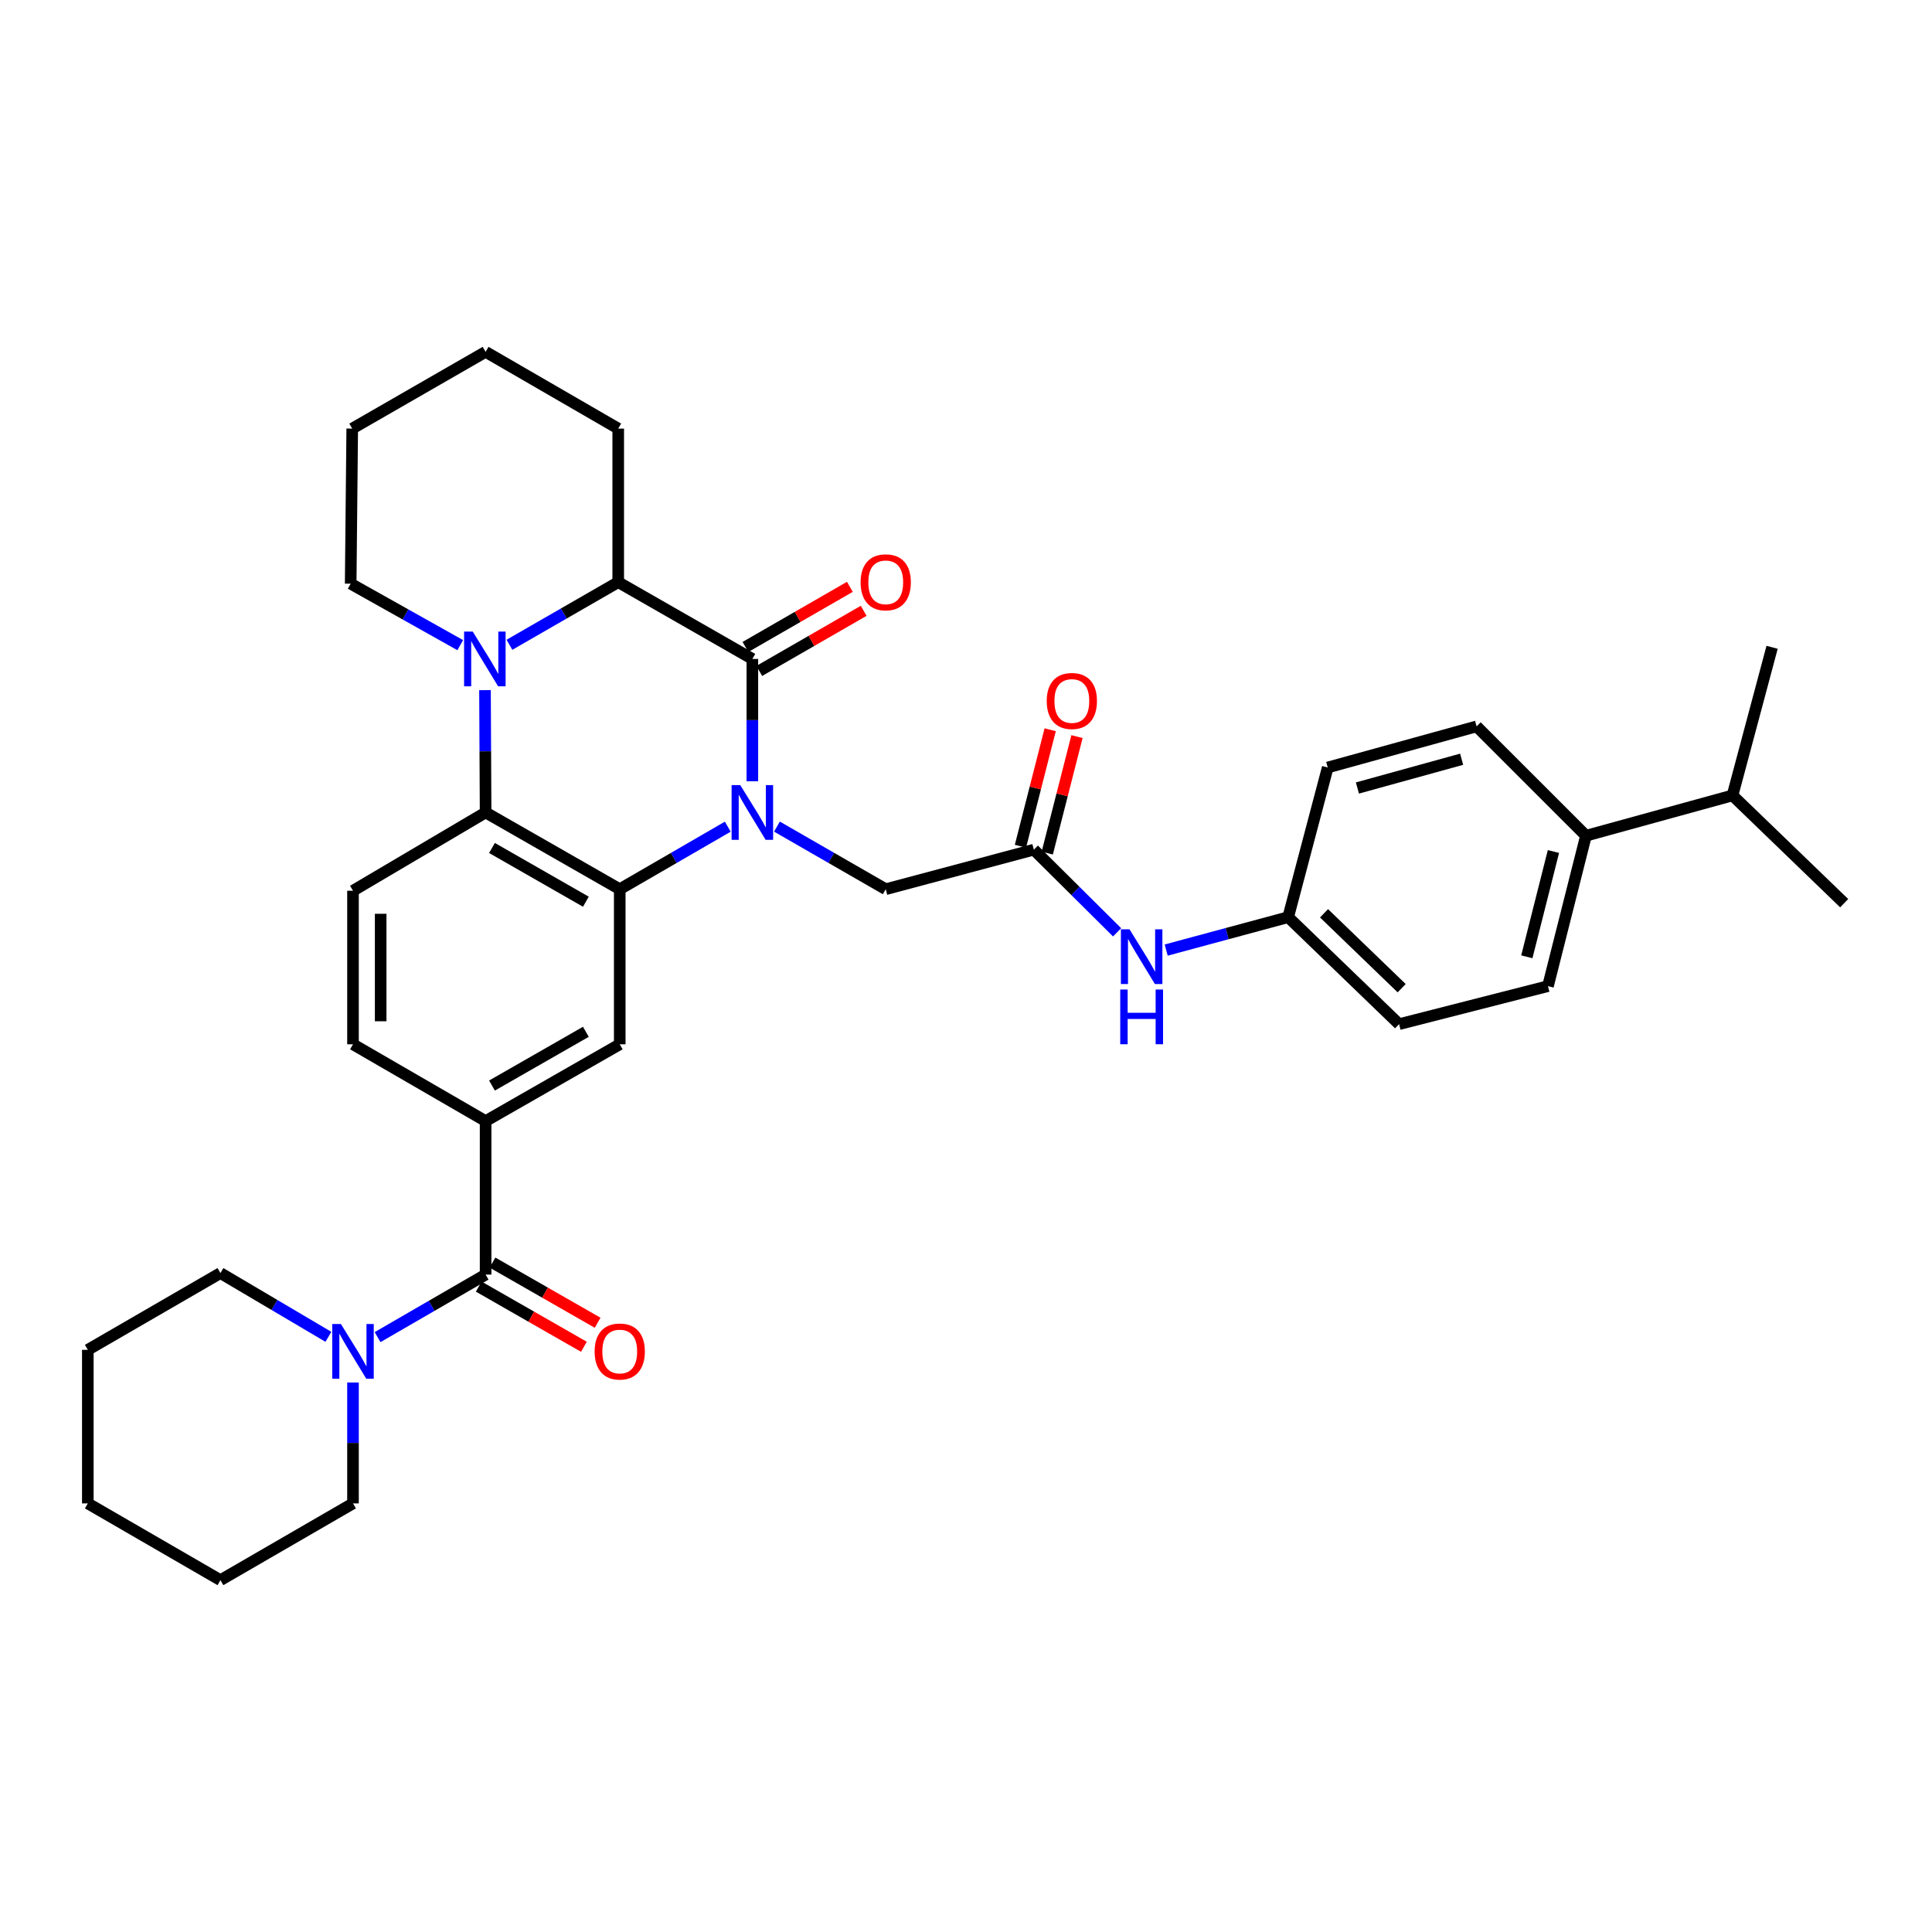 <?xml version='1.0' encoding='iso-8859-1'?>
<svg version='1.1' baseProfile='full'
              xmlns='http://www.w3.org/2000/svg'
                      xmlns:rdkit='http://www.rdkit.org/xml'
                      xmlns:xlink='http://www.w3.org/1999/xlink'
                  xml:space='preserve'
width='1000px' height='1000px' viewBox='0 0 1000 1000'>
<!-- END OF HEADER -->
<rect style='opacity:1.0;fill:#FFFFFF;stroke:none' width='1000' height='1000' x='0' y='0'> </rect>
<path class='bond-0' d='M 389.417,404.376 L 389.417,372.722' style='fill:none;fill-rule:evenodd;stroke:#0000FF;stroke-width:6px;stroke-linecap:butt;stroke-linejoin:miter;stroke-opacity:1' />
<path class='bond-0' d='M 389.417,372.722 L 389.417,341.069' style='fill:none;fill-rule:evenodd;stroke:#000000;stroke-width:6px;stroke-linecap:butt;stroke-linejoin:miter;stroke-opacity:1' />
<path class='bond-1' d='M 376.695,427.887 L 348.736,444.07' style='fill:none;fill-rule:evenodd;stroke:#0000FF;stroke-width:6px;stroke-linecap:butt;stroke-linejoin:miter;stroke-opacity:1' />
<path class='bond-1' d='M 348.736,444.07 L 320.777,460.253' style='fill:none;fill-rule:evenodd;stroke:#000000;stroke-width:6px;stroke-linecap:butt;stroke-linejoin:miter;stroke-opacity:1' />
<path class='bond-9' d='M 402.149,427.849 L 430.302,444.051' style='fill:none;fill-rule:evenodd;stroke:#0000FF;stroke-width:6px;stroke-linecap:butt;stroke-linejoin:miter;stroke-opacity:1' />
<path class='bond-9' d='M 430.302,444.051 L 458.455,460.253' style='fill:none;fill-rule:evenodd;stroke:#000000;stroke-width:6px;stroke-linecap:butt;stroke-linejoin:miter;stroke-opacity:1' />
<path class='bond-4' d='M 389.417,341.069 L 319.99,301.322' style='fill:none;fill-rule:evenodd;stroke:#000000;stroke-width:6px;stroke-linecap:butt;stroke-linejoin:miter;stroke-opacity:1' />
<path class='bond-12' d='M 392.99,347.275 L 420.014,331.717' style='fill:none;fill-rule:evenodd;stroke:#000000;stroke-width:6px;stroke-linecap:butt;stroke-linejoin:miter;stroke-opacity:1' />
<path class='bond-12' d='M 420.014,331.717 L 447.037,316.159' style='fill:none;fill-rule:evenodd;stroke:#FF0000;stroke-width:6px;stroke-linecap:butt;stroke-linejoin:miter;stroke-opacity:1' />
<path class='bond-12' d='M 385.844,334.862 L 412.867,319.304' style='fill:none;fill-rule:evenodd;stroke:#000000;stroke-width:6px;stroke-linecap:butt;stroke-linejoin:miter;stroke-opacity:1' />
<path class='bond-12' d='M 412.867,319.304 L 439.89,303.746' style='fill:none;fill-rule:evenodd;stroke:#FF0000;stroke-width:6px;stroke-linecap:butt;stroke-linejoin:miter;stroke-opacity:1' />
<path class='bond-3' d='M 320.777,460.253 L 251.35,420.522' style='fill:none;fill-rule:evenodd;stroke:#000000;stroke-width:6px;stroke-linecap:butt;stroke-linejoin:miter;stroke-opacity:1' />
<path class='bond-3' d='M 303.249,466.725 L 254.65,438.914' style='fill:none;fill-rule:evenodd;stroke:#000000;stroke-width:6px;stroke-linecap:butt;stroke-linejoin:miter;stroke-opacity:1' />
<path class='bond-6' d='M 320.777,460.253 L 320.777,540.527' style='fill:none;fill-rule:evenodd;stroke:#000000;stroke-width:6px;stroke-linecap:butt;stroke-linejoin:miter;stroke-opacity:1' />
<path class='bond-2' d='M 251.033,357.215 L 251.191,388.869' style='fill:none;fill-rule:evenodd;stroke:#0000FF;stroke-width:6px;stroke-linecap:butt;stroke-linejoin:miter;stroke-opacity:1' />
<path class='bond-2' d='M 251.191,388.869 L 251.35,420.522' style='fill:none;fill-rule:evenodd;stroke:#000000;stroke-width:6px;stroke-linecap:butt;stroke-linejoin:miter;stroke-opacity:1' />
<path class='bond-21' d='M 238.222,333.928 L 209.865,318.023' style='fill:none;fill-rule:evenodd;stroke:#0000FF;stroke-width:6px;stroke-linecap:butt;stroke-linejoin:miter;stroke-opacity:1' />
<path class='bond-21' d='M 209.865,318.023 L 181.509,302.118' style='fill:none;fill-rule:evenodd;stroke:#000000;stroke-width:6px;stroke-linecap:butt;stroke-linejoin:miter;stroke-opacity:1' />
<path class='bond-35' d='M 263.684,333.739 L 291.837,317.53' style='fill:none;fill-rule:evenodd;stroke:#0000FF;stroke-width:6px;stroke-linecap:butt;stroke-linejoin:miter;stroke-opacity:1' />
<path class='bond-35' d='M 291.837,317.53 L 319.99,301.322' style='fill:none;fill-rule:evenodd;stroke:#000000;stroke-width:6px;stroke-linecap:butt;stroke-linejoin:miter;stroke-opacity:1' />
<path class='bond-11' d='M 251.35,420.522 L 182.71,461.049' style='fill:none;fill-rule:evenodd;stroke:#000000;stroke-width:6px;stroke-linecap:butt;stroke-linejoin:miter;stroke-opacity:1' />
<path class='bond-25' d='M 319.99,301.322 L 319.99,221.844' style='fill:none;fill-rule:evenodd;stroke:#000000;stroke-width:6px;stroke-linecap:butt;stroke-linejoin:miter;stroke-opacity:1' />
<path class='bond-5' d='M 251.35,659.727 L 251.35,580.273' style='fill:none;fill-rule:evenodd;stroke:#000000;stroke-width:6px;stroke-linecap:butt;stroke-linejoin:miter;stroke-opacity:1' />
<path class='bond-8' d='M 251.35,659.727 L 223.391,675.91' style='fill:none;fill-rule:evenodd;stroke:#000000;stroke-width:6px;stroke-linecap:butt;stroke-linejoin:miter;stroke-opacity:1' />
<path class='bond-8' d='M 223.391,675.91 L 195.433,692.094' style='fill:none;fill-rule:evenodd;stroke:#0000FF;stroke-width:6px;stroke-linecap:butt;stroke-linejoin:miter;stroke-opacity:1' />
<path class='bond-15' d='M 247.793,665.943 L 275.007,681.516' style='fill:none;fill-rule:evenodd;stroke:#000000;stroke-width:6px;stroke-linecap:butt;stroke-linejoin:miter;stroke-opacity:1' />
<path class='bond-15' d='M 275.007,681.516 L 302.221,697.09' style='fill:none;fill-rule:evenodd;stroke:#FF0000;stroke-width:6px;stroke-linecap:butt;stroke-linejoin:miter;stroke-opacity:1' />
<path class='bond-15' d='M 254.907,653.511 L 282.121,669.085' style='fill:none;fill-rule:evenodd;stroke:#000000;stroke-width:6px;stroke-linecap:butt;stroke-linejoin:miter;stroke-opacity:1' />
<path class='bond-15' d='M 282.121,669.085 L 309.335,684.658' style='fill:none;fill-rule:evenodd;stroke:#FF0000;stroke-width:6px;stroke-linecap:butt;stroke-linejoin:miter;stroke-opacity:1' />
<path class='bond-7' d='M 320.777,540.527 L 251.35,580.273' style='fill:none;fill-rule:evenodd;stroke:#000000;stroke-width:6px;stroke-linecap:butt;stroke-linejoin:miter;stroke-opacity:1' />
<path class='bond-7' d='M 303.247,534.058 L 254.648,561.881' style='fill:none;fill-rule:evenodd;stroke:#000000;stroke-width:6px;stroke-linecap:butt;stroke-linejoin:miter;stroke-opacity:1' />
<path class='bond-14' d='M 251.35,580.273 L 182.71,540.527' style='fill:none;fill-rule:evenodd;stroke:#000000;stroke-width:6px;stroke-linecap:butt;stroke-linejoin:miter;stroke-opacity:1' />
<path class='bond-26' d='M 169.978,691.938 L 142.036,675.435' style='fill:none;fill-rule:evenodd;stroke:#0000FF;stroke-width:6px;stroke-linecap:butt;stroke-linejoin:miter;stroke-opacity:1' />
<path class='bond-26' d='M 142.036,675.435 L 114.094,658.931' style='fill:none;fill-rule:evenodd;stroke:#000000;stroke-width:6px;stroke-linecap:butt;stroke-linejoin:miter;stroke-opacity:1' />
<path class='bond-27' d='M 182.71,715.585 L 182.71,746.871' style='fill:none;fill-rule:evenodd;stroke:#0000FF;stroke-width:6px;stroke-linecap:butt;stroke-linejoin:miter;stroke-opacity:1' />
<path class='bond-27' d='M 182.71,746.871 L 182.71,778.156' style='fill:none;fill-rule:evenodd;stroke:#000000;stroke-width:6px;stroke-linecap:butt;stroke-linejoin:miter;stroke-opacity:1' />
<path class='bond-10' d='M 458.455,460.253 L 535.116,439.787' style='fill:none;fill-rule:evenodd;stroke:#000000;stroke-width:6px;stroke-linecap:butt;stroke-linejoin:miter;stroke-opacity:1' />
<path class='bond-13' d='M 535.116,439.787 L 556.661,461.179' style='fill:none;fill-rule:evenodd;stroke:#000000;stroke-width:6px;stroke-linecap:butt;stroke-linejoin:miter;stroke-opacity:1' />
<path class='bond-13' d='M 556.661,461.179 L 578.207,482.571' style='fill:none;fill-rule:evenodd;stroke:#0000FF;stroke-width:6px;stroke-linecap:butt;stroke-linejoin:miter;stroke-opacity:1' />
<path class='bond-17' d='M 542.055,441.559 L 549.752,411.411' style='fill:none;fill-rule:evenodd;stroke:#000000;stroke-width:6px;stroke-linecap:butt;stroke-linejoin:miter;stroke-opacity:1' />
<path class='bond-17' d='M 549.752,411.411 L 557.449,381.264' style='fill:none;fill-rule:evenodd;stroke:#FF0000;stroke-width:6px;stroke-linecap:butt;stroke-linejoin:miter;stroke-opacity:1' />
<path class='bond-17' d='M 528.177,438.015 L 535.874,407.868' style='fill:none;fill-rule:evenodd;stroke:#000000;stroke-width:6px;stroke-linecap:butt;stroke-linejoin:miter;stroke-opacity:1' />
<path class='bond-17' d='M 535.874,407.868 L 543.571,377.721' style='fill:none;fill-rule:evenodd;stroke:#FF0000;stroke-width:6px;stroke-linecap:butt;stroke-linejoin:miter;stroke-opacity:1' />
<path class='bond-36' d='M 182.71,461.049 L 182.71,540.527' style='fill:none;fill-rule:evenodd;stroke:#000000;stroke-width:6px;stroke-linecap:butt;stroke-linejoin:miter;stroke-opacity:1' />
<path class='bond-36' d='M 197.033,472.971 L 197.033,528.605' style='fill:none;fill-rule:evenodd;stroke:#000000;stroke-width:6px;stroke-linecap:butt;stroke-linejoin:miter;stroke-opacity:1' />
<path class='bond-20' d='M 603.616,491.758 L 635.189,483.239' style='fill:none;fill-rule:evenodd;stroke:#0000FF;stroke-width:6px;stroke-linecap:butt;stroke-linejoin:miter;stroke-opacity:1' />
<path class='bond-20' d='M 635.189,483.239 L 666.761,474.72' style='fill:none;fill-rule:evenodd;stroke:#000000;stroke-width:6px;stroke-linecap:butt;stroke-linejoin:miter;stroke-opacity:1' />
<path class='bond-16' d='M 820.894,432.57 L 801.224,510.424' style='fill:none;fill-rule:evenodd;stroke:#000000;stroke-width:6px;stroke-linecap:butt;stroke-linejoin:miter;stroke-opacity:1' />
<path class='bond-16' d='M 804.057,440.739 L 790.288,495.237' style='fill:none;fill-rule:evenodd;stroke:#000000;stroke-width:6px;stroke-linecap:butt;stroke-linejoin:miter;stroke-opacity:1' />
<path class='bond-22' d='M 820.894,432.57 L 896.744,411.706' style='fill:none;fill-rule:evenodd;stroke:#000000;stroke-width:6px;stroke-linecap:butt;stroke-linejoin:miter;stroke-opacity:1' />
<path class='bond-38' d='M 820.894,432.57 L 764.286,375.977' style='fill:none;fill-rule:evenodd;stroke:#000000;stroke-width:6px;stroke-linecap:butt;stroke-linejoin:miter;stroke-opacity:1' />
<path class='bond-18' d='M 764.286,375.977 L 687.228,397.255' style='fill:none;fill-rule:evenodd;stroke:#000000;stroke-width:6px;stroke-linecap:butt;stroke-linejoin:miter;stroke-opacity:1' />
<path class='bond-18' d='M 756.54,392.976 L 702.599,407.87' style='fill:none;fill-rule:evenodd;stroke:#000000;stroke-width:6px;stroke-linecap:butt;stroke-linejoin:miter;stroke-opacity:1' />
<path class='bond-19' d='M 801.224,510.424 L 724.165,530.103' style='fill:none;fill-rule:evenodd;stroke:#000000;stroke-width:6px;stroke-linecap:butt;stroke-linejoin:miter;stroke-opacity:1' />
<path class='bond-23' d='M 666.761,474.72 L 687.228,397.255' style='fill:none;fill-rule:evenodd;stroke:#000000;stroke-width:6px;stroke-linecap:butt;stroke-linejoin:miter;stroke-opacity:1' />
<path class='bond-24' d='M 666.761,474.72 L 724.165,530.103' style='fill:none;fill-rule:evenodd;stroke:#000000;stroke-width:6px;stroke-linecap:butt;stroke-linejoin:miter;stroke-opacity:1' />
<path class='bond-24' d='M 685.317,472.719 L 725.5,511.487' style='fill:none;fill-rule:evenodd;stroke:#000000;stroke-width:6px;stroke-linecap:butt;stroke-linejoin:miter;stroke-opacity:1' />
<path class='bond-30' d='M 181.509,302.118 L 182.312,221.844' style='fill:none;fill-rule:evenodd;stroke:#000000;stroke-width:6px;stroke-linecap:butt;stroke-linejoin:miter;stroke-opacity:1' />
<path class='bond-28' d='M 896.744,411.706 L 917.234,335.045' style='fill:none;fill-rule:evenodd;stroke:#000000;stroke-width:6px;stroke-linecap:butt;stroke-linejoin:miter;stroke-opacity:1' />
<path class='bond-29' d='M 896.744,411.706 L 954.545,467.486' style='fill:none;fill-rule:evenodd;stroke:#000000;stroke-width:6px;stroke-linecap:butt;stroke-linejoin:miter;stroke-opacity:1' />
<path class='bond-33' d='M 319.99,221.844 L 251.35,182.113' style='fill:none;fill-rule:evenodd;stroke:#000000;stroke-width:6px;stroke-linecap:butt;stroke-linejoin:miter;stroke-opacity:1' />
<path class='bond-32' d='M 114.094,658.931 L 45.455,698.678' style='fill:none;fill-rule:evenodd;stroke:#000000;stroke-width:6px;stroke-linecap:butt;stroke-linejoin:miter;stroke-opacity:1' />
<path class='bond-31' d='M 182.71,778.156 L 114.094,817.887' style='fill:none;fill-rule:evenodd;stroke:#000000;stroke-width:6px;stroke-linecap:butt;stroke-linejoin:miter;stroke-opacity:1' />
<path class='bond-37' d='M 182.312,221.844 L 251.35,182.113' style='fill:none;fill-rule:evenodd;stroke:#000000;stroke-width:6px;stroke-linecap:butt;stroke-linejoin:miter;stroke-opacity:1' />
<path class='bond-34' d='M 114.094,817.887 L 45.455,778.156' style='fill:none;fill-rule:evenodd;stroke:#000000;stroke-width:6px;stroke-linecap:butt;stroke-linejoin:miter;stroke-opacity:1' />
<path class='bond-39' d='M 45.455,698.678 L 45.455,778.156' style='fill:none;fill-rule:evenodd;stroke:#000000;stroke-width:6px;stroke-linecap:butt;stroke-linejoin:miter;stroke-opacity:1' />
<path  class='atom-0' d='M 383.157 406.362
L 392.437 421.362
Q 393.357 422.842, 394.837 425.522
Q 396.317 428.202, 396.397 428.362
L 396.397 406.362
L 400.157 406.362
L 400.157 434.682
L 396.277 434.682
L 386.317 418.282
Q 385.157 416.362, 383.917 414.162
Q 382.717 411.962, 382.357 411.282
L 382.357 434.682
L 378.677 434.682
L 378.677 406.362
L 383.157 406.362
' fill='#0000FF'/>
<path  class='atom-3' d='M 244.692 326.909
L 253.972 341.909
Q 254.892 343.389, 256.372 346.069
Q 257.852 348.749, 257.932 348.909
L 257.932 326.909
L 261.692 326.909
L 261.692 355.229
L 257.812 355.229
L 247.852 338.829
Q 246.692 336.909, 245.452 334.709
Q 244.252 332.509, 243.892 331.829
L 243.892 355.229
L 240.212 355.229
L 240.212 326.909
L 244.692 326.909
' fill='#0000FF'/>
<path  class='atom-9' d='M 176.45 685.298
L 185.73 700.298
Q 186.65 701.778, 188.13 704.458
Q 189.61 707.138, 189.69 707.298
L 189.69 685.298
L 193.45 685.298
L 193.45 713.618
L 189.57 713.618
L 179.61 697.218
Q 178.45 695.298, 177.21 693.098
Q 176.01 690.898, 175.65 690.218
L 175.65 713.618
L 171.97 713.618
L 171.97 685.298
L 176.45 685.298
' fill='#0000FF'/>
<path  class='atom-13' d='M 445.455 301.402
Q 445.455 294.602, 448.815 290.802
Q 452.175 287.002, 458.455 287.002
Q 464.735 287.002, 468.095 290.802
Q 471.455 294.602, 471.455 301.402
Q 471.455 308.282, 468.055 312.202
Q 464.655 316.082, 458.455 316.082
Q 452.215 316.082, 448.815 312.202
Q 445.455 308.322, 445.455 301.402
M 458.455 312.882
Q 462.775 312.882, 465.095 310.002
Q 467.455 307.082, 467.455 301.402
Q 467.455 295.842, 465.095 293.042
Q 462.775 290.202, 458.455 290.202
Q 454.135 290.202, 451.775 293.002
Q 449.455 295.802, 449.455 301.402
Q 449.455 307.122, 451.775 310.002
Q 454.135 312.882, 458.455 312.882
' fill='#FF0000'/>
<path  class='atom-14' d='M 584.652 481.026
L 593.932 496.026
Q 594.852 497.506, 596.332 500.186
Q 597.812 502.866, 597.892 503.026
L 597.892 481.026
L 601.652 481.026
L 601.652 509.346
L 597.772 509.346
L 587.812 492.946
Q 586.652 491.026, 585.412 488.826
Q 584.212 486.626, 583.852 485.946
L 583.852 509.346
L 580.172 509.346
L 580.172 481.026
L 584.652 481.026
' fill='#0000FF'/>
<path  class='atom-14' d='M 579.832 512.178
L 583.672 512.178
L 583.672 524.218
L 598.152 524.218
L 598.152 512.178
L 601.992 512.178
L 601.992 540.498
L 598.152 540.498
L 598.152 527.418
L 583.672 527.418
L 583.672 540.498
L 579.832 540.498
L 579.832 512.178
' fill='#0000FF'/>
<path  class='atom-16' d='M 307.777 699.538
Q 307.777 692.738, 311.137 688.938
Q 314.497 685.138, 320.777 685.138
Q 327.057 685.138, 330.417 688.938
Q 333.777 692.738, 333.777 699.538
Q 333.777 706.418, 330.377 710.338
Q 326.977 714.218, 320.777 714.218
Q 314.537 714.218, 311.137 710.338
Q 307.777 706.458, 307.777 699.538
M 320.777 711.018
Q 325.097 711.018, 327.417 708.138
Q 329.777 705.218, 329.777 699.538
Q 329.777 693.978, 327.417 691.178
Q 325.097 688.338, 320.777 688.338
Q 316.457 688.338, 314.097 691.138
Q 311.777 693.938, 311.777 699.538
Q 311.777 705.258, 314.097 708.138
Q 316.457 711.018, 320.777 711.018
' fill='#FF0000'/>
<path  class='atom-18' d='M 541.786 362.824
Q 541.786 356.024, 545.146 352.224
Q 548.506 348.424, 554.786 348.424
Q 561.066 348.424, 564.426 352.224
Q 567.786 356.024, 567.786 362.824
Q 567.786 369.704, 564.386 373.624
Q 560.986 377.504, 554.786 377.504
Q 548.546 377.504, 545.146 373.624
Q 541.786 369.744, 541.786 362.824
M 554.786 374.304
Q 559.106 374.304, 561.426 371.424
Q 563.786 368.504, 563.786 362.824
Q 563.786 357.264, 561.426 354.464
Q 559.106 351.624, 554.786 351.624
Q 550.466 351.624, 548.106 354.424
Q 545.786 357.224, 545.786 362.824
Q 545.786 368.544, 548.106 371.424
Q 550.466 374.304, 554.786 374.304
' fill='#FF0000'/>
</svg>
